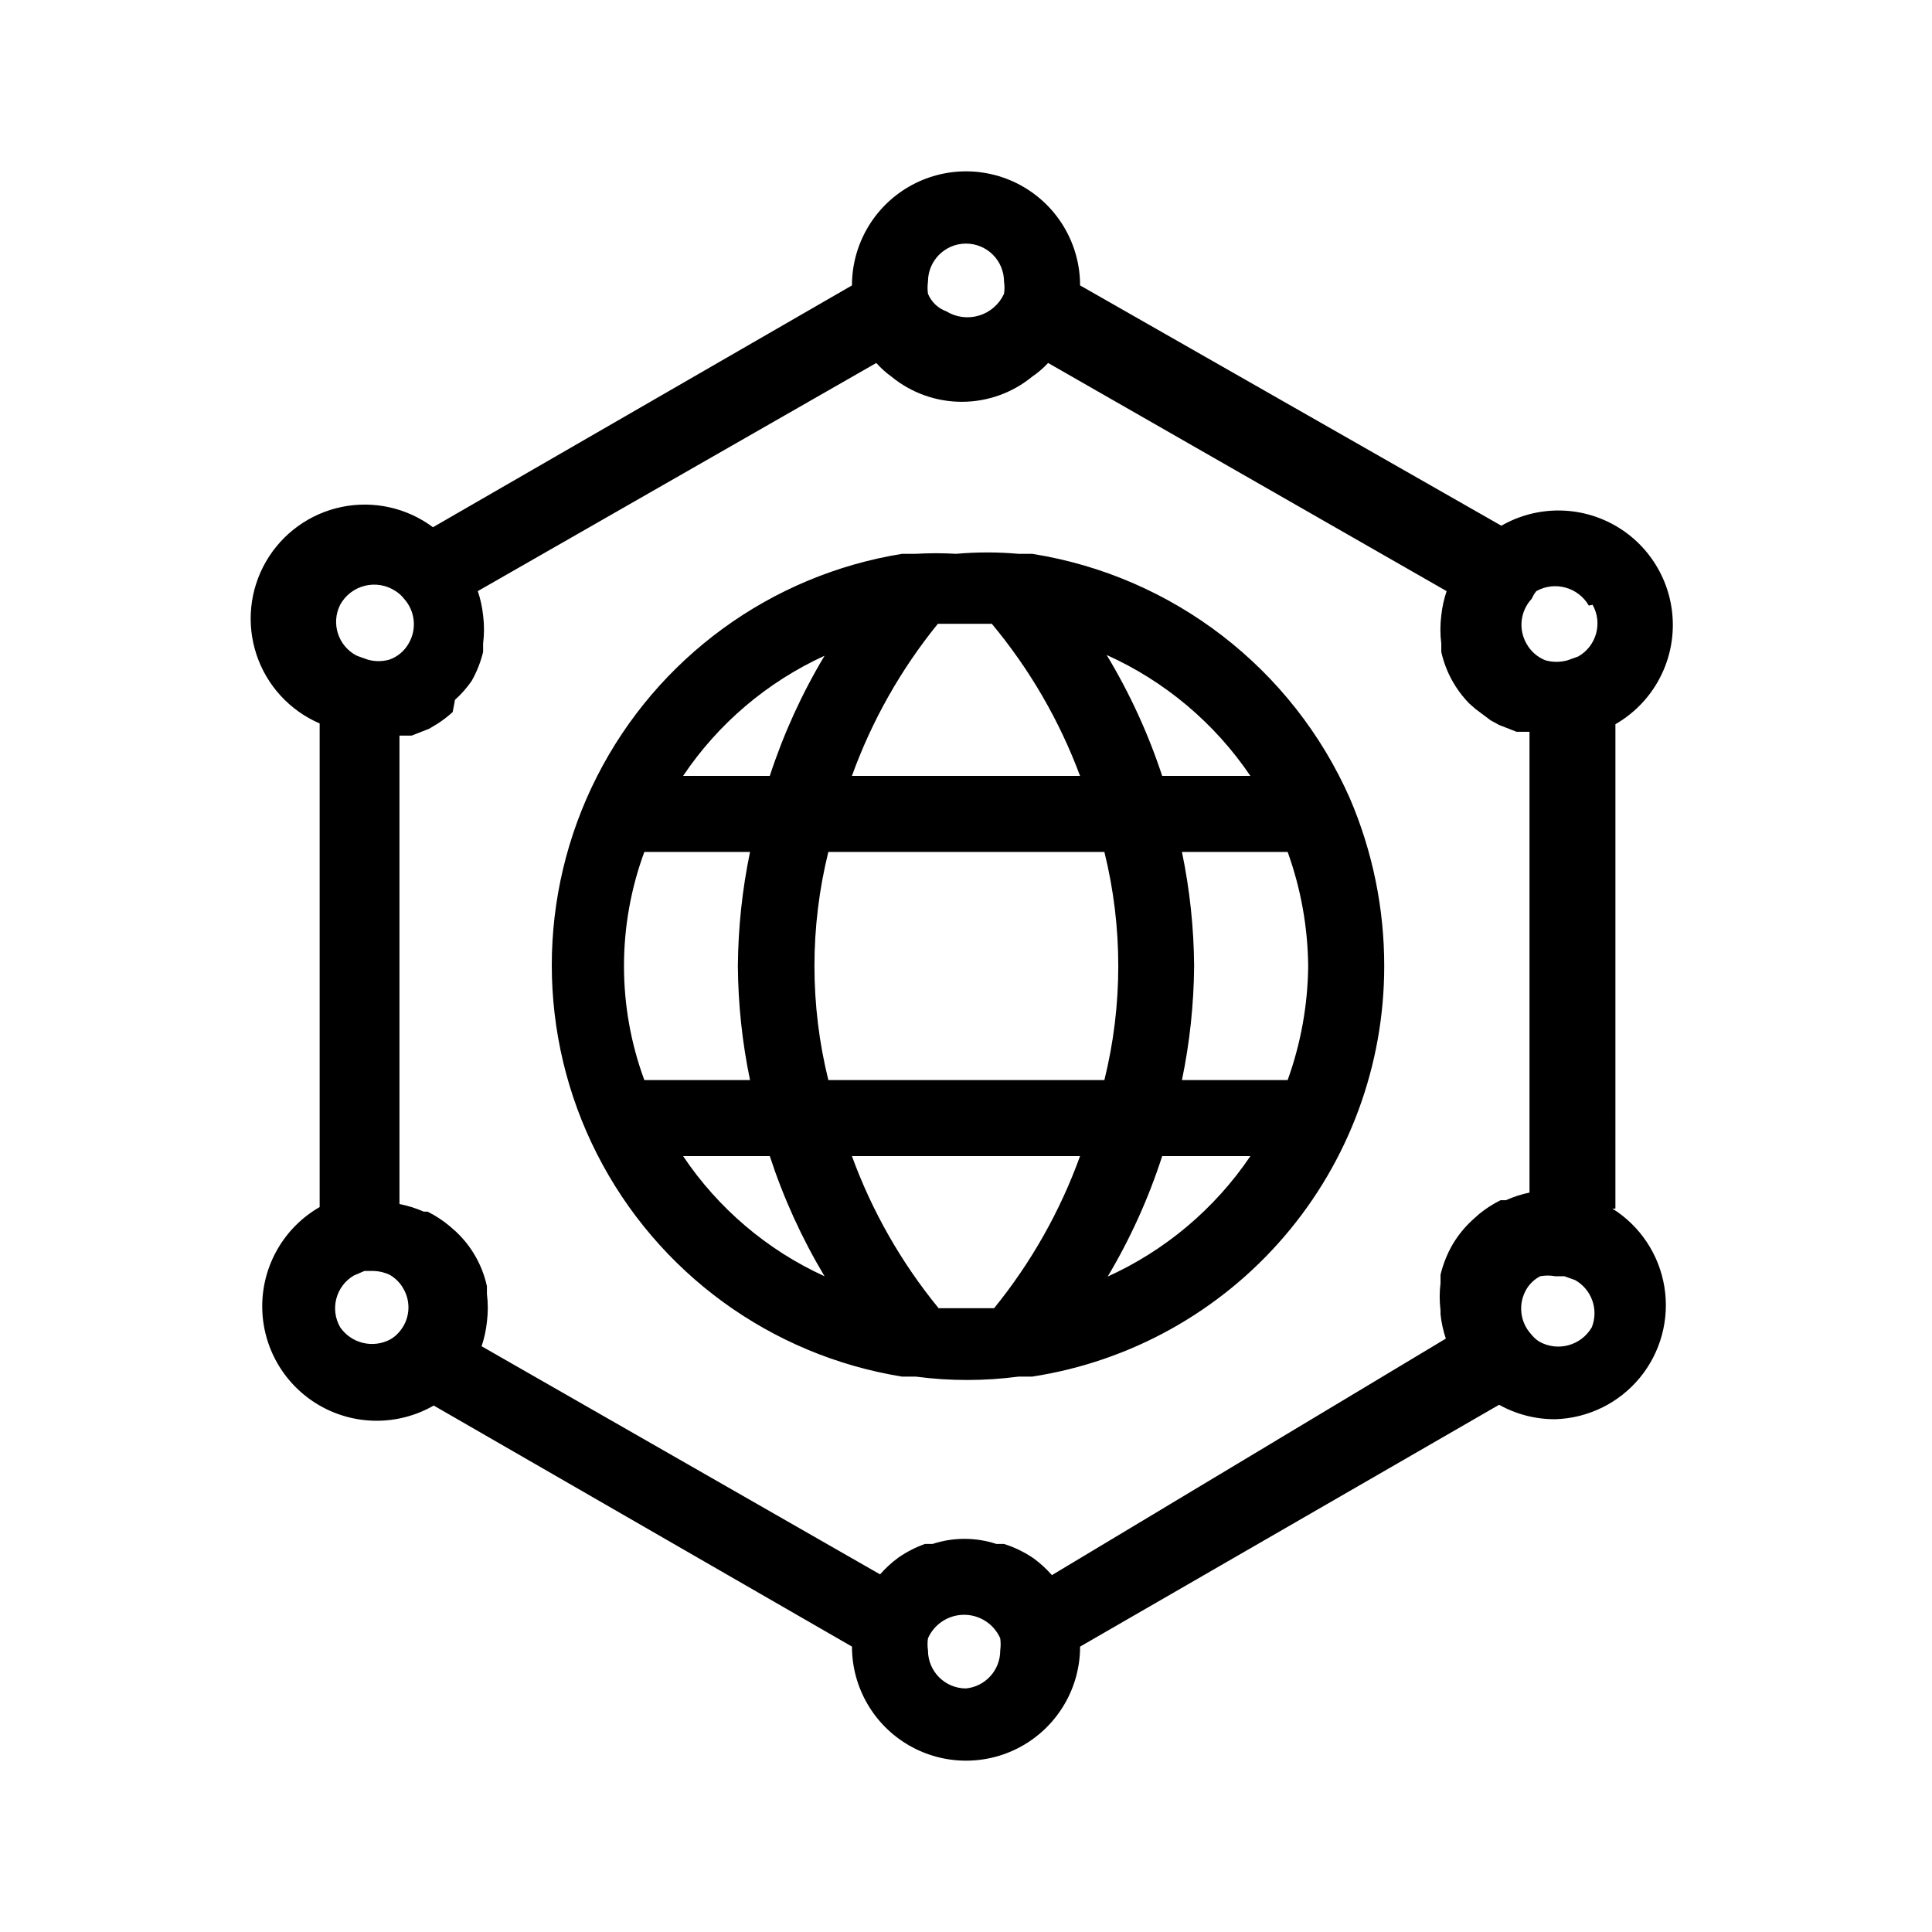 <?xml version="1.0" encoding="UTF-8"?>
<!-- Uploaded to: ICON Repo, www.iconrepo.com, Generator: ICON Repo Mixer Tools -->
<svg fill="#000000" width="800px" height="800px" version="1.1" viewBox="144 144 512 512" xmlns="http://www.w3.org/2000/svg">
 <path d="m417.53 290.77h-3.629c-5.496-0.492-11.027-0.492-16.523 0-3.559-0.211-7.125-0.211-10.68 0h-3.629c-34.824 5.621-64.867 27.539-80.852 58.984-15.984 31.445-15.984 68.633 0 100.08 15.984 31.445 46.027 53.367 80.852 58.984h3.629c9.027 1.191 18.176 1.191 27.203 0h3.629c25.988-3.996 49.688-17.168 66.805-37.133 17.117-19.961 26.516-45.395 26.5-71.688 0.008-15.242-3.078-30.324-9.066-44.336-15.227-34.543-46.953-58.984-84.238-64.891zm73.152 109.23c-0.102 10.309-1.941 20.527-5.441 30.227h-28.012c2.066-9.945 3.144-20.07 3.227-30.227-0.078-10.16-1.16-20.285-3.227-30.23h28.012c3.496 9.699 5.336 19.918 5.441 30.23zm-83.23 90.684h-14.711c-9.867-12.047-17.637-25.672-22.973-40.305h60.457c-5.277 14.617-12.977 28.242-22.773 40.305zm-43.934-60.457h0.004c-4.91-19.852-4.91-40.602 0-60.457h73.152c4.91 19.855 4.91 40.605 0 60.457zm29.223-120.91h14.109c10.012 12.02 17.918 25.645 23.375 40.305h-60.457c5.277-14.617 12.977-28.242 22.773-40.305zm82.625 40.305h-23.375c-3.684-11.199-8.621-21.949-14.711-32.043 15.422 6.938 28.613 18.035 38.086 32.043zm-112.85-31.84c-6.012 10.035-10.879 20.719-14.512 31.84h-22.973c9.316-13.871 22.289-24.891 37.484-31.84zm-47.762 51.992h28.012c-2.062 9.945-3.144 20.07-3.223 30.23 0.074 10.156 1.156 20.281 3.223 30.227h-28.012c-7.188-19.512-7.188-40.945 0-60.457zm10.277 80.609h22.973c3.637 11.121 8.504 21.801 14.512 31.84-15.199-6.938-28.176-17.961-37.484-31.84zm112.45 32.043c6.027-10.102 10.898-20.848 14.512-32.043h23.375c-9.473 14.012-22.664 25.105-38.086 32.043zm134.62-18.137 0.004-128.37c9.395-5.398 15.195-15.402 15.215-26.238 0.023-10.836-5.738-20.863-15.113-26.301s-20.938-5.457-30.332-0.059l-111.64-63.684c0-10.797-5.762-20.777-15.113-26.176-9.352-5.402-20.875-5.402-30.23 0-9.352 5.398-15.113 15.379-15.113 26.176l-111.04 64.086c-6.918-5.164-15.715-7.121-24.172-5.383-8.457 1.742-15.766 7.016-20.086 14.492-4.316 7.477-5.231 16.441-2.512 24.637 2.719 8.195 8.812 14.836 16.742 18.246v128.17c-9.395 5.398-15.195 15.402-15.219 26.238-0.02 10.836 5.742 20.859 15.113 26.297 9.375 5.438 20.938 5.461 30.336 0.062l110.84 63.883c0 10.797 5.762 20.777 15.113 26.18 9.355 5.398 20.879 5.398 30.23 0 9.352-5.402 15.113-15.383 15.113-26.18l111.04-64.086c4.559 2.543 9.695 3.863 14.914 3.828 8.691-0.27 16.844-4.273 22.379-10.984 5.531-6.711 7.902-15.477 6.512-24.062-1.391-8.582-6.41-16.152-13.777-20.773zm-6.047-160.01h0.004c2.719 4.844 1.004 10.973-3.828 13.703l-2.82 1.008h-0.004c-1.91 0.535-3.93 0.535-5.844 0-2.144-0.844-3.926-2.41-5.035-4.434-2.191-3.84-1.621-8.664 1.41-11.887 0.309-0.727 0.715-1.402 1.207-2.016 4.902-2.738 11.094-1.031 13.906 3.828zm-166.05-95.723c2.672 0 5.234 1.062 7.125 2.953 1.887 1.887 2.949 4.449 2.949 7.125 0.16 1.066 0.16 2.152 0 3.223-1.277 2.781-3.684 4.883-6.613 5.769-2.93 0.887-6.098 0.473-8.703-1.133-2.191-0.793-3.949-2.477-4.836-4.637-0.152-1.07-0.152-2.156 0-3.223 0-5.566 4.512-10.078 10.078-10.078zm-165.86 95.723c1.383-2.527 3.762-4.359 6.559-5.047 2.797-0.691 5.754-0.176 8.152 1.422 0.848 0.539 1.598 1.223 2.219 2.016 2.961 3.269 3.453 8.09 1.207 11.887-1.121 1.969-2.906 3.469-5.039 4.234-1.906 0.555-3.934 0.555-5.844 0l-2.82-1.008c-4.941-2.516-6.922-8.547-4.434-13.504zm0 191.45c-2.75-4.789-1.133-10.902 3.629-13.703l2.82-1.211h2.418c1.465 0.043 2.906 0.387 4.231 1.008 1.516 0.863 2.769 2.113 3.629 3.629 2.211 3.738 1.719 8.48-1.211 11.688-0.633 0.723-1.379 1.336-2.215 1.812-4.609 2.465-10.332 1.078-13.301-3.223zm165.86 95.723c-5.566 0-10.078-4.512-10.078-10.074-0.16-1.07-0.16-2.156 0-3.227 1.684-3.777 5.434-6.215 9.574-6.215 4.137 0 7.887 2.438 9.57 6.215 0.152 1.07 0.152 2.156 0 3.227 0.027 5.191-3.898 9.555-9.066 10.074zm22.773-30.027h-0.004c-1.445-1.648-3.066-3.133-4.836-4.434-2.418-1.652-5.066-2.941-7.859-3.828h-2.016c-5.5-1.801-11.43-1.801-16.926 0h-2.016c-2.504 0.891-4.875 2.109-7.055 3.629-1.77 1.297-3.391 2.781-4.836 4.434l-105.6-60.457c0.703-2.094 1.18-4.254 1.41-6.449 0.312-2.477 0.312-4.981 0-7.457v-2.016c-1.215-5.562-4.098-10.625-8.262-14.508l-1.613-1.41v-0.004c-1.793-1.5-3.754-2.785-5.844-3.828h-1.008c-2.07-0.906-4.231-1.586-6.449-2.016v-124.14h3.223l4.637-1.812 2.016-1.211c1.504-0.945 2.922-2.023 4.231-3.223l0.605-3.227c1.668-1.5 3.156-3.191 4.434-5.039 1.355-2.402 2.371-4.977 3.023-7.656v-2.219c0.312-2.473 0.312-4.981 0-7.453-0.23-2.195-0.703-4.359-1.41-6.449l105.6-60.457c1.211 1.348 2.562 2.562 4.031 3.625 5.258 4.309 11.844 6.66 18.641 6.66s13.383-2.352 18.641-6.66c1.539-1.051 2.957-2.269 4.231-3.625l105.6 60.457h0.004c-0.707 2.09-1.18 4.254-1.414 6.449-0.312 2.473-0.312 4.981 0 7.453v2.219c1.16 5.172 3.742 9.922 7.457 13.703l1.613 1.41 4.031 3.023 2.215 1.211 4.637 1.812h3.426v122.12-0.004c-2.148 0.445-4.242 1.121-6.246 2.016h-1.414c-2.012 0.992-3.902 2.211-5.641 3.629l-1.812 1.613c-2.051 1.883-3.816 4.055-5.242 6.449-1.457 2.516-2.543 5.231-3.223 8.059v2.219c-0.297 2.406-0.297 4.844 0 7.254v1.008c0.23 2.195 0.703 4.359 1.41 6.449zm143.08-65.695h-0.004c-2.809 4.859-9 6.566-13.902 3.828-0.852-0.539-1.598-1.223-2.219-2.016-2.965-3.269-3.453-8.09-1.207-11.891 0.871-1.449 2.125-2.637 3.625-3.426 1.332-0.254 2.699-0.254 4.031 0h2.418l2.82 1.008c4.398 2.469 6.289 7.809 4.434 12.496z"/>
</svg>